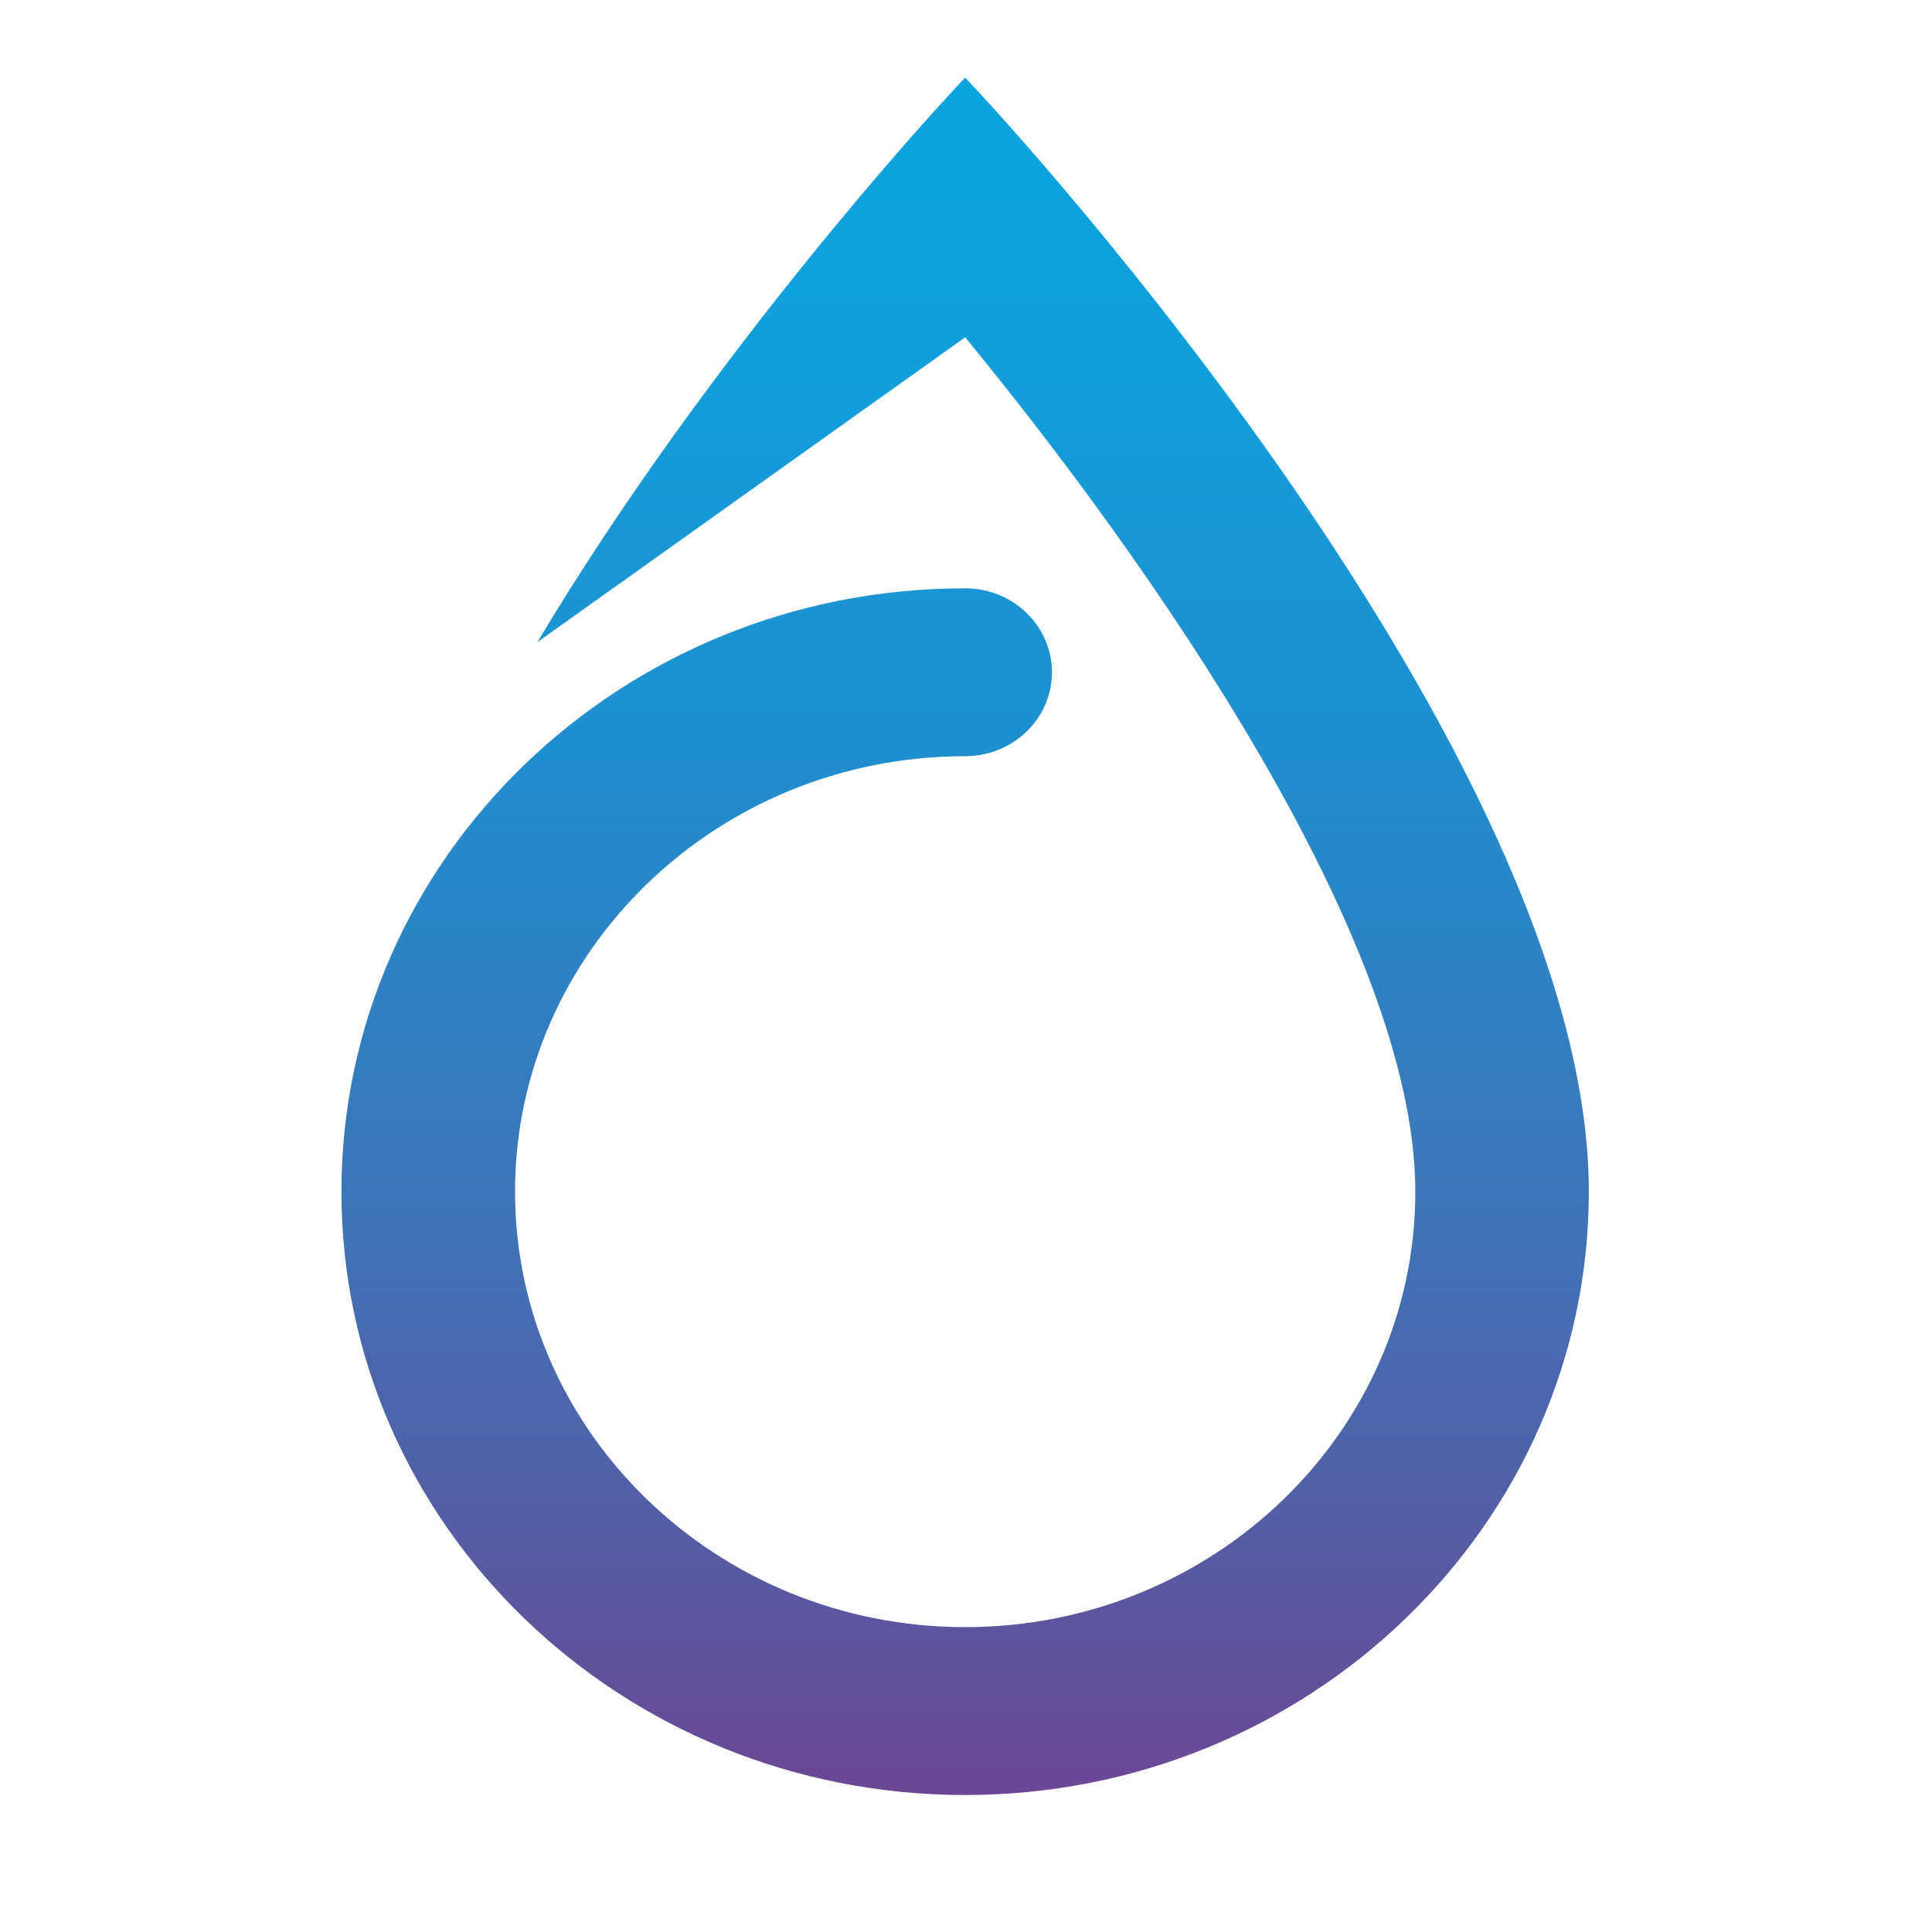 <?xml version="1.0" encoding="UTF-8" standalone="no"?>
<!-- Generator: Adobe Illustrator 25.3.1, SVG Export Plug-In . SVG Version: 6.00 Build 0)  -->

<svg
   version="1.1"
   id="Layer_1"
   x="0px"
   y="0px"
   viewBox="0 0 566.9 566.9"
   style="enable-background:new 0 0 566.9 566.9;"
   xml:space="preserve"
   sodipodi:docname="optasy-square.svg"
   inkscape:version="1.3 (0e150ed, 2023-07-21)"
   xmlns:inkscape="http://www.inkscape.org/namespaces/inkscape"
   xmlns:sodipodi="http://sodipodi.sourceforge.net/DTD/sodipodi-0.dtd"
   xmlns="http://www.w3.org/2000/svg"
   xmlns:svg="http://www.w3.org/2000/svg"><defs
   id="defs4" /><sodipodi:namedview
   id="namedview4"
   pagecolor="#505050"
   bordercolor="#ffffff"
   borderopacity="1"
   inkscape:showpageshadow="0"
   inkscape:pageopacity="0"
   inkscape:pagecheckerboard="1"
   inkscape:deskcolor="#505050"
   inkscape:zoom="0.40553617"
   inkscape:cx="339.0573"
   inkscape:cy="276.17758"
   inkscape:window-width="1312"
   inkscape:window-height="449"
   inkscape:window-x="476"
   inkscape:window-y="40"
   inkscape:window-maximized="0"
   inkscape:current-layer="Layer_1" />&#10;<style
   type="text/css"
   id="style1">&#10;	.st0{fill:#FFFFFF;}&#10;</style>&#10;&#10;<g
   id="g6"
   transform="matrix(0.733,0,0,1,519.868,247.197)">  <linearGradient
   id="SVGID_1_"
   gradientUnits="userSpaceOnUse"
   x1="16.178"
   y1="50.179"
   x2="16.178"
   y2="9.822"
   gradientTransform="matrix(17.61,0,0,12.487,-607.767,-347.07)"> <stop
   offset="0"
   style="stop-color:#6B4795"
   id="stop1" /> <stop
   offset="0.038"
   style="stop-color:#654D99"
   id="stop2" /> <stop
   offset="0.33"
   style="stop-color:#3E73B7"
   id="stop3" /> <stop
   offset="0.597"
   style="stop-color:#218ECD"
   id="stop4" /> <stop
   offset="0.829"
   style="stop-color:#109FDA"
   id="stop5" /> <stop
   offset="1"
   style="stop-color:#0AA5DF"
   id="stop6" /> </linearGradient> <path
   fill="url(#SVGID_1_)"
   d="m -317.315,-220.054 -5.565,-4.383 -5.547,4.383 c -6.128,4.82 -96.659,76.706 -165.706,161.292 l 171.271,-89.455 c 74.119,66.167 180.199,176.988 180.199,250.685 0,70.475 -80.828,127.777 -180.199,127.777 -99.371,0 -180.199,-57.314 -180.199,-127.777 0,-70.463 80.846,-127.777 180.199,-127.777 19.177,0 34.726,-11.026 34.726,-24.636 0,-13.598 -15.549,-24.624 -34.726,-24.624 -137.901,0 -249.686,79.266 -249.686,177.038 0,97.772 111.786,177.038 249.669,177.038 137.672,0 249.669,-79.416 249.669,-177.038 -0.018,-128.876 -234.137,-314.68 -244.104,-322.521 z"
   id="path6"
   style="fill:url(#SVGID_1_);stroke-width:14.829" /></g></svg>
